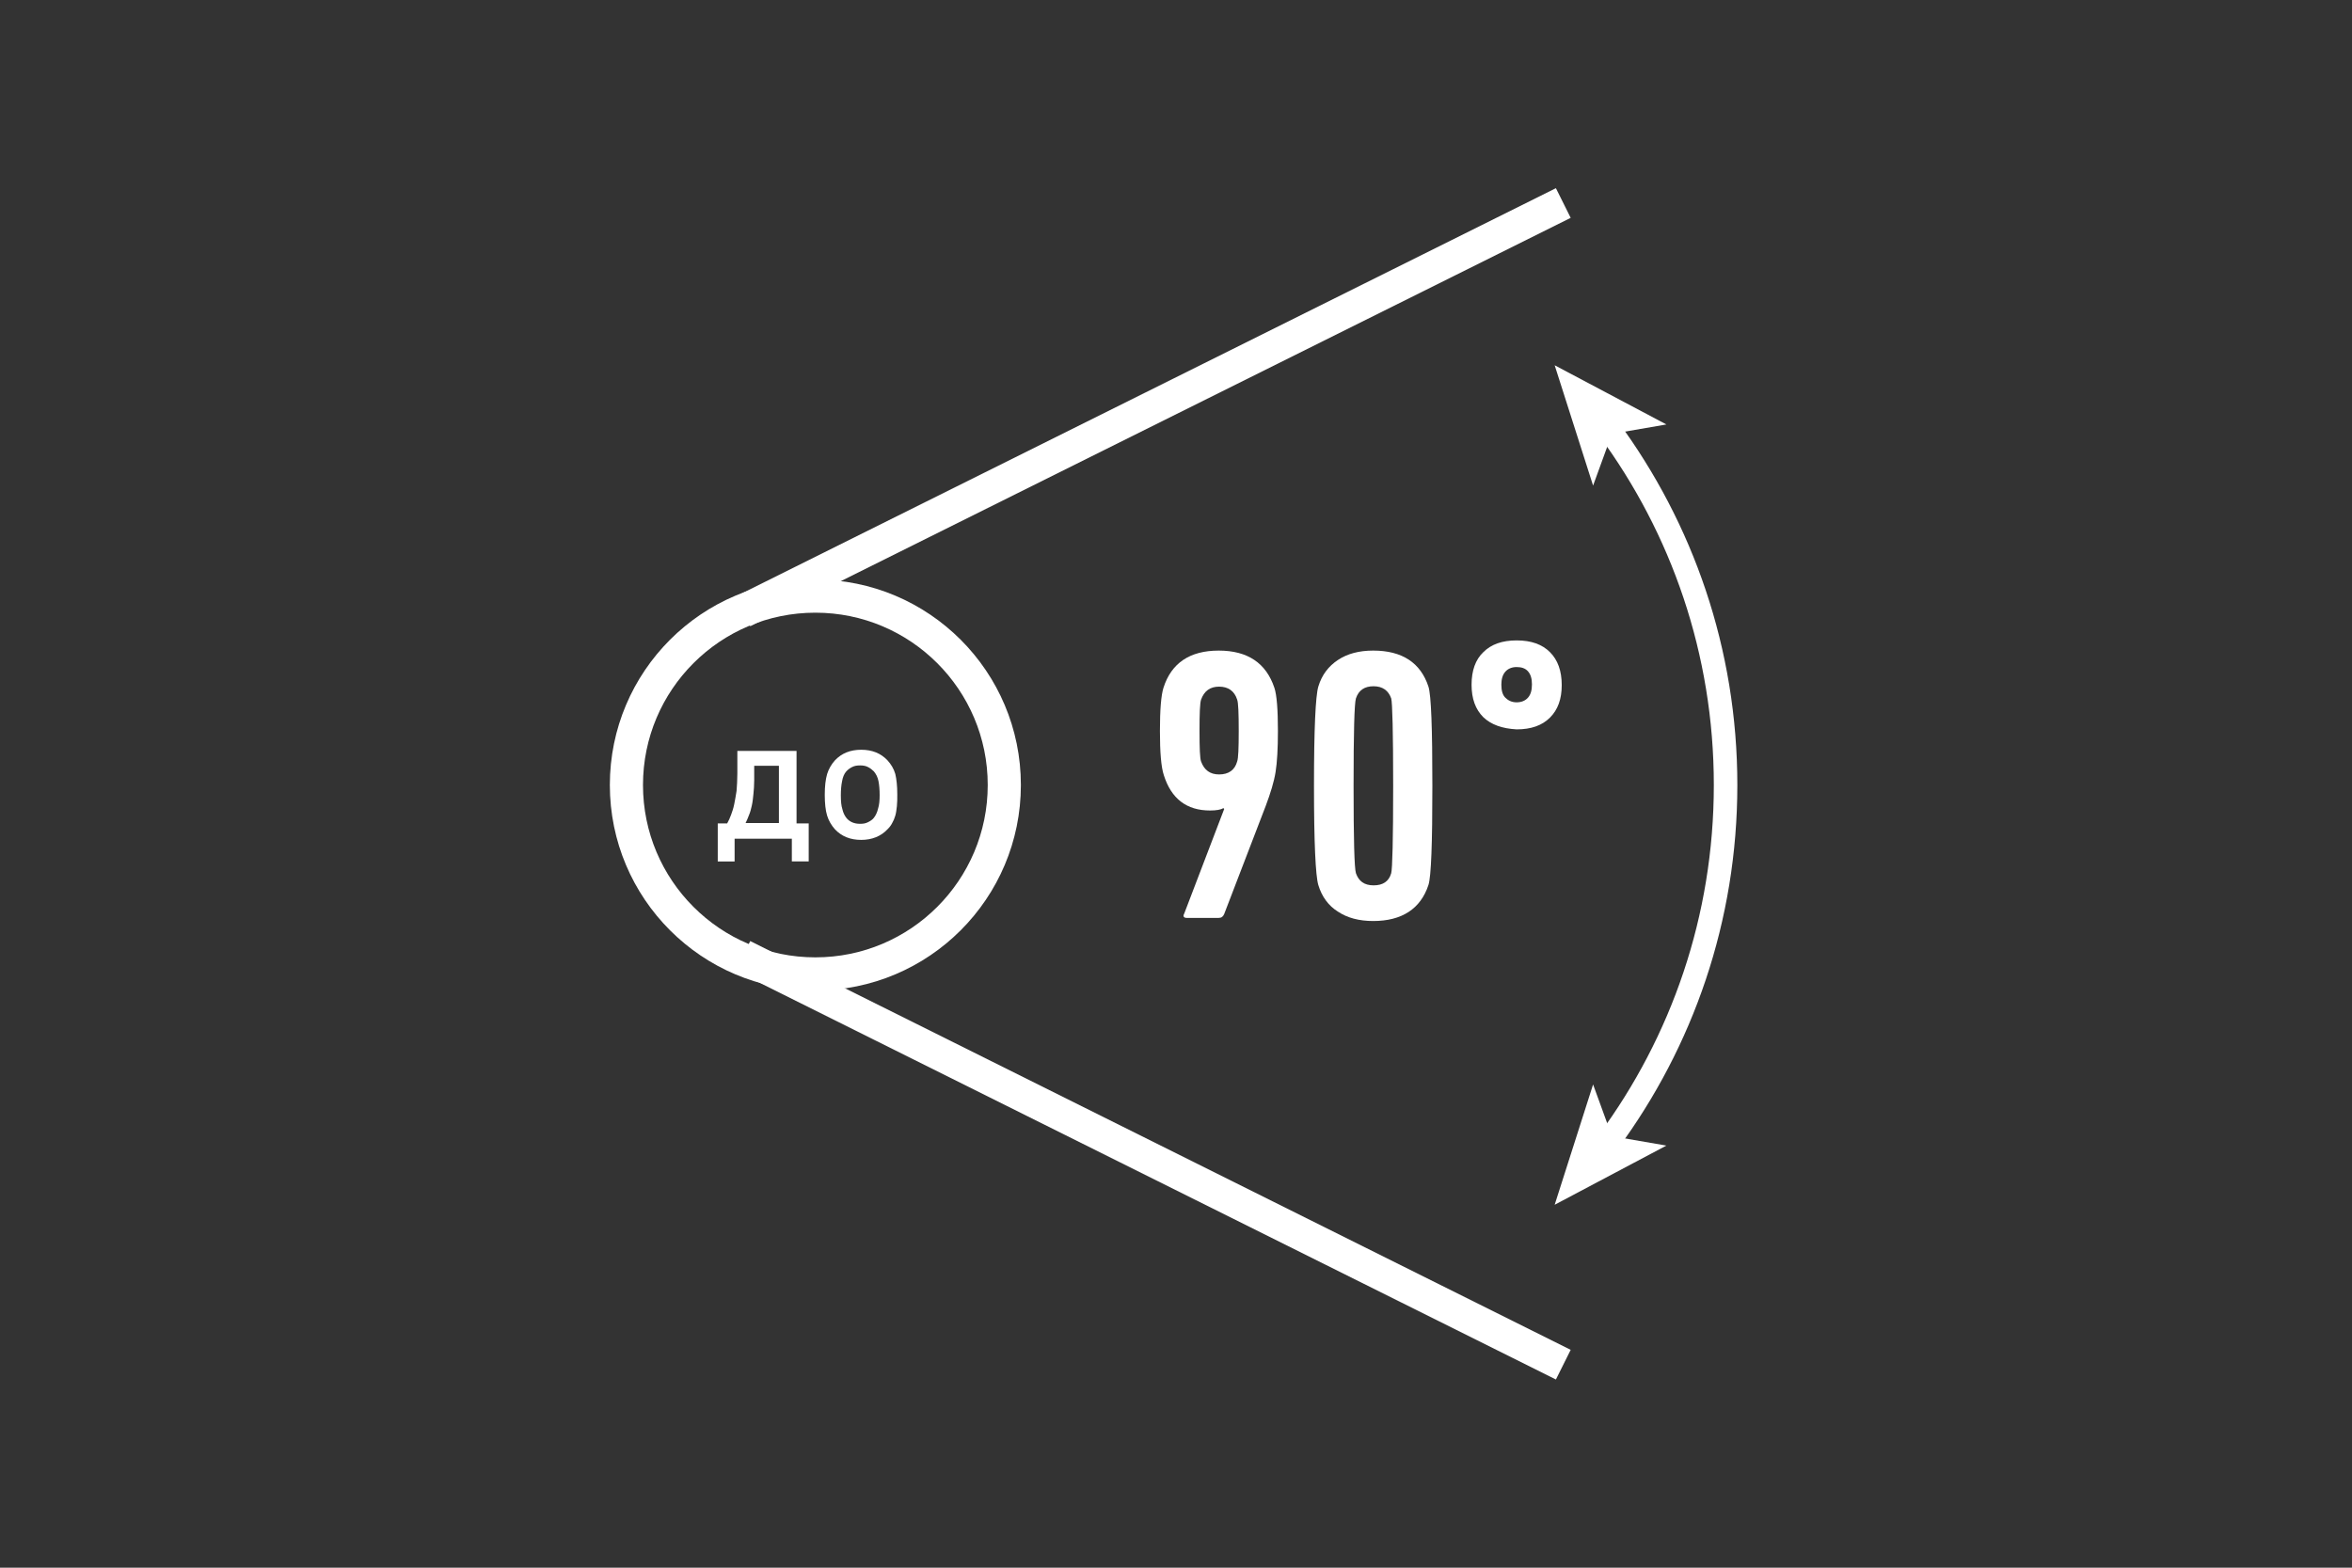 <?xml version="1.0" encoding="UTF-8"?> <!-- Generator: Adobe Illustrator 25.4.1, SVG Export Plug-In . SVG Version: 6.00 Build 0) --> <svg xmlns="http://www.w3.org/2000/svg" xmlns:xlink="http://www.w3.org/1999/xlink" id="Layer_1" x="0px" y="0px" viewBox="0 0 600 400" style="enable-background:new 0 0 600 400;" xml:space="preserve"><rect x="0" y="0" width="600" height="400" fill="#333333" stroke="none"/> <style type="text/css"> .st0{fill:none;stroke:#FFFFFF;stroke-width:8.456;stroke-miterlimit:10;} .st1{fill:none;stroke:#FFFFFF;stroke-width:6;stroke-miterlimit:10;} .st2{fill:#FFFFFF;} </style> <g> <circle class="st0" cx="208" cy="200.3" r="48.2"></circle> <line class="st0" x1="189.5" y1="156" x2="398.8" y2="51.8"></line> <line class="st0" x1="398.8" y1="348.2" x2="189.5" y2="243.9"></line> <g> <path class="st1" d="M410.3,291.3c18.8-25.5,29.9-56.9,29.9-91s-11.1-65.5-29.9-91"></path> <g> <polygon class="st2" points="396.6,307.4 425.1,292.3 411.2,289.9 406.4,276.7 "></polygon> </g> <g> <polygon class="st2" points="396.6,93.2 425.1,108.3 411.2,110.7 406.4,123.9 "></polygon> </g> </g> <g> <path class="st2" d="M378.4,183c-2-2-3-4.7-3-8.3s1-6.4,3-8.3c2-2,4.8-3,8.5-3s6.5,1,8.5,3s3,4.8,3,8.4c0,3.6-1,6.3-3,8.3 s-4.8,3-8.5,3C383.2,185.9,380.4,184.9,378.4,183z M389.8,178c0.7-0.8,1-1.9,1-3.4c0-1.4-0.3-2.5-1-3.3s-1.7-1.1-2.9-1.1 s-2.2,0.4-2.9,1.2s-1,1.9-1,3.3c0,1.5,0.3,2.6,1,3.3s1.6,1.2,2.9,1.2C388.1,179.2,389.1,178.8,389.8,178z"></path> <g> <path class="st2" d="M302.1,233.1l10.2-26.7l-0.2-0.2c-0.7,0.4-1.8,0.6-3.4,0.6c-6,0-9.9-3-11.8-9c-0.7-2.1-1-5.9-1-11.3 c0-5.4,0.3-9.1,0.9-11c2-6.3,6.7-9.5,14.1-9.5c7.4,0,12.1,3.2,14.2,9.5c0.6,1.8,0.9,5.5,0.9,11c0,4.5-0.2,8-0.6,10.5 c-0.4,2.5-1.3,5.4-2.5,8.6l-10.6,27.6c-0.3,0.7-0.7,1-1.4,1h-8.2C302,234.2,301.7,233.8,302.1,233.1z M311,197.6 c2.4,0,4-1.1,4.6-3.3c0.3-0.8,0.4-3.4,0.4-7.8c0-4.5-0.1-7.2-0.4-8c-0.7-2.2-2.3-3.3-4.6-3.3c-2.3,0-3.8,1.1-4.6,3.3 c-0.3,0.9-0.4,3.5-0.4,8c0,4.4,0.1,7,0.4,7.8C307.2,196.5,308.7,197.6,311,197.6z"></path> <path class="st2" d="M336.3,225.8c-0.7-2.4-1.1-10.8-1.1-25.3c0-14.5,0.4-22.9,1.1-25.3c0.9-3,2.6-5.2,5-6.8 c2.4-1.6,5.4-2.4,9-2.4c7.4,0,12.1,3.1,14.1,9.2c0.7,2.2,1,10.6,1,25.3c0,14.7-0.3,23.1-1,25.3c-2,6.1-6.8,9.2-14.1,9.2 c-3.6,0-6.6-0.8-9-2.4C338.9,231.1,337.2,228.8,336.3,225.8z M345.9,222.8c0.7,2,2.1,3.1,4.5,3.1c2.4,0,3.9-1,4.5-3.1 c0.3-1.1,0.5-8.5,0.5-22.3c0-13.8-0.2-21.2-0.5-22.3c-0.7-2-2.2-3.1-4.5-3.1c-2.3,0-3.8,1-4.5,3.1c-0.4,1.3-0.6,8.7-0.6,22.3 C345.3,214.1,345.5,221.5,345.9,222.8z"></path> </g> </g> <g> <path class="st2" d="M203.2,191.6v18.5h3.1v9.7H202V214h-14.6v5.8h-4.3v-9.7h2.4c0.4-0.7,0.7-1.4,1-2.2c0.3-0.8,0.6-1.7,0.8-2.7 c0.2-1,0.4-2.1,0.6-3.4c0.1-1.3,0.2-2.8,0.2-4.5v-5.7H203.2z M192.4,199.1c0,1.3-0.1,2.5-0.2,3.5c-0.1,1-0.2,2-0.4,2.9 c-0.2,0.9-0.4,1.7-0.7,2.4c-0.3,0.8-0.6,1.5-0.9,2.1h8.5v-14.6h-6.3V199.1z"></path> <path class="st2" d="M228.9,202.7c0,1.1,0,2.1-0.1,3c-0.1,0.9-0.2,1.7-0.4,2.4c-0.2,0.7-0.5,1.4-0.8,1.9c-0.3,0.6-0.7,1.1-1.2,1.6 c-1.7,1.8-4,2.7-6.7,2.7c-2.8,0-5-0.9-6.7-2.7c-0.9-1-1.6-2.2-2-3.5c-0.4-1.3-0.6-3.1-0.6-5.3c0-2.2,0.2-3.9,0.6-5.3 c0.4-1.3,1.1-2.5,2-3.5c1.7-1.8,3.9-2.7,6.7-2.7c2.8,0,5,0.9,6.7,2.7c0.9,1,1.6,2.1,2,3.5C228.7,198.8,228.9,200.5,228.9,202.7z M224.4,202.9c0-1.4-0.1-2.6-0.3-3.6c-0.2-1-0.6-1.8-1.2-2.5c-0.4-0.4-0.9-0.8-1.5-1.1s-1.2-0.4-2-0.4c-0.8,0-1.4,0.1-2,0.4 c-0.6,0.3-1,0.6-1.5,1.1c-0.6,0.7-0.9,1.5-1.1,2.6c-0.2,1-0.3,2.2-0.3,3.5c0,1.5,0.1,2.7,0.4,3.6c0.2,0.9,0.6,1.7,1.1,2.3 c0.8,0.9,1.9,1.4,3.4,1.4c0.8,0,1.4-0.1,2-0.4c0.6-0.3,1.1-0.6,1.5-1.1c0.5-0.6,0.9-1.5,1.1-2.4 C224.3,205.4,224.4,204.2,224.4,202.9z"></path> </g> </g> </svg> 